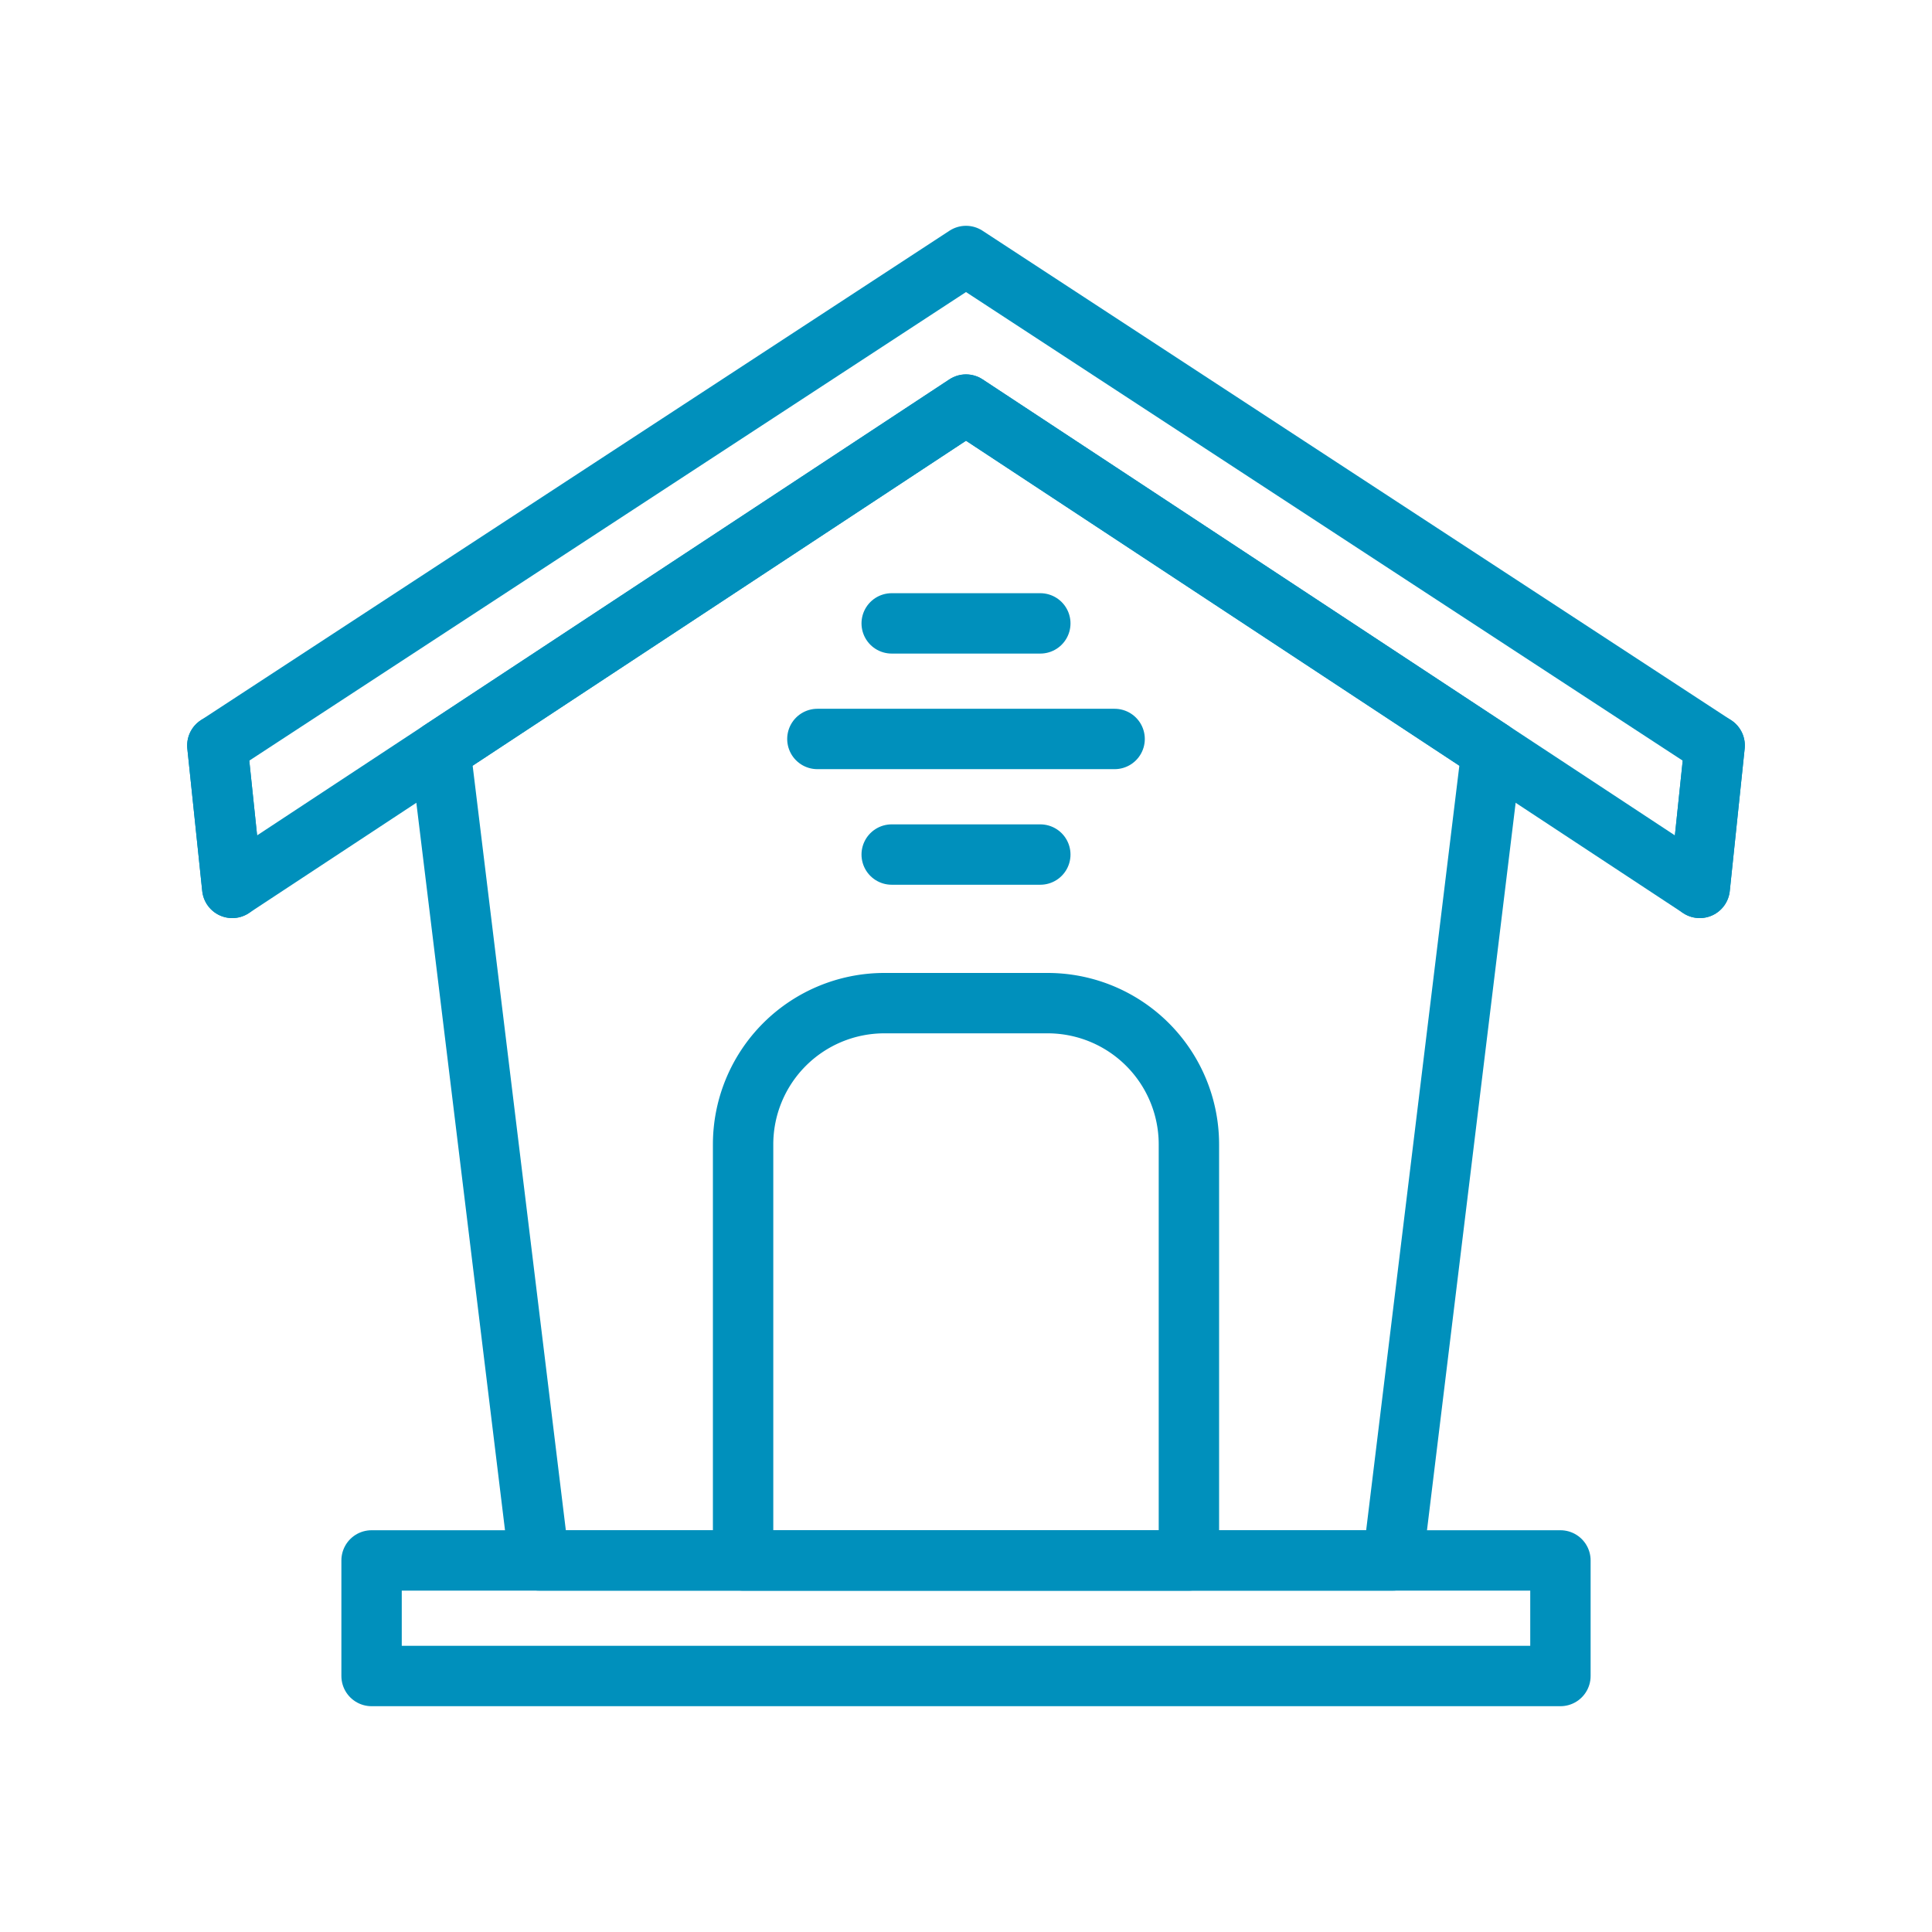 <svg id="Layer_1" data-name="Layer 1" xmlns="http://www.w3.org/2000/svg" viewBox="0 0 80 80">
  <defs>
    <style>
      .cls-1 {
        fill: none;
        stroke: #0090bc;
        stroke-linecap: round;
        stroke-linejoin: round;
        stroke-width: 2.5px;
      }
    </style>
  </defs>
  <title>sharon-lakes-animal-hospital-icons-home</title>
  <g>
    <line class="cls-1" x1="43.077" y1="25.813" x2="36.923" y2="25.813"/>
    <line class="cls-1" x1="46.154" y1="30.599" x2="33.846" y2="30.599"/>
    <line class="cls-1" x1="43.077" y1="35.385" x2="36.923" y2="35.385"/>
  </g>
  <polygon class="cls-1" points="61.763 31.088 57.677 64.614 22.323 64.614 18.237 31.088 40 16.753 61.763 31.088"/>
  <path class="cls-1" d="M36.62,41.538H43.38a5.85,5.85,0,0,1,5.85,5.85V64.614a0,0,0,0,1,0,0H30.77a0,0,0,0,1,0,0V47.388A5.85,5.85,0,0,1,36.62,41.538Z"/>
  <g>
    <polygon class="cls-1" points="40 10.6 9 30.868 9.617 36.766 40 16.753 70.383 36.766 71 30.868 40 10.6"/>
    <line class="cls-1" x1="9.617" y1="36.766" x2="9" y2="30.868"/>
    <line class="cls-1" x1="71" y1="30.868" x2="70.383" y2="36.766"/>
  </g>
  <rect class="cls-1" x="15.386" y="64.614" width="49.228" height="4.786"/>
</svg>
